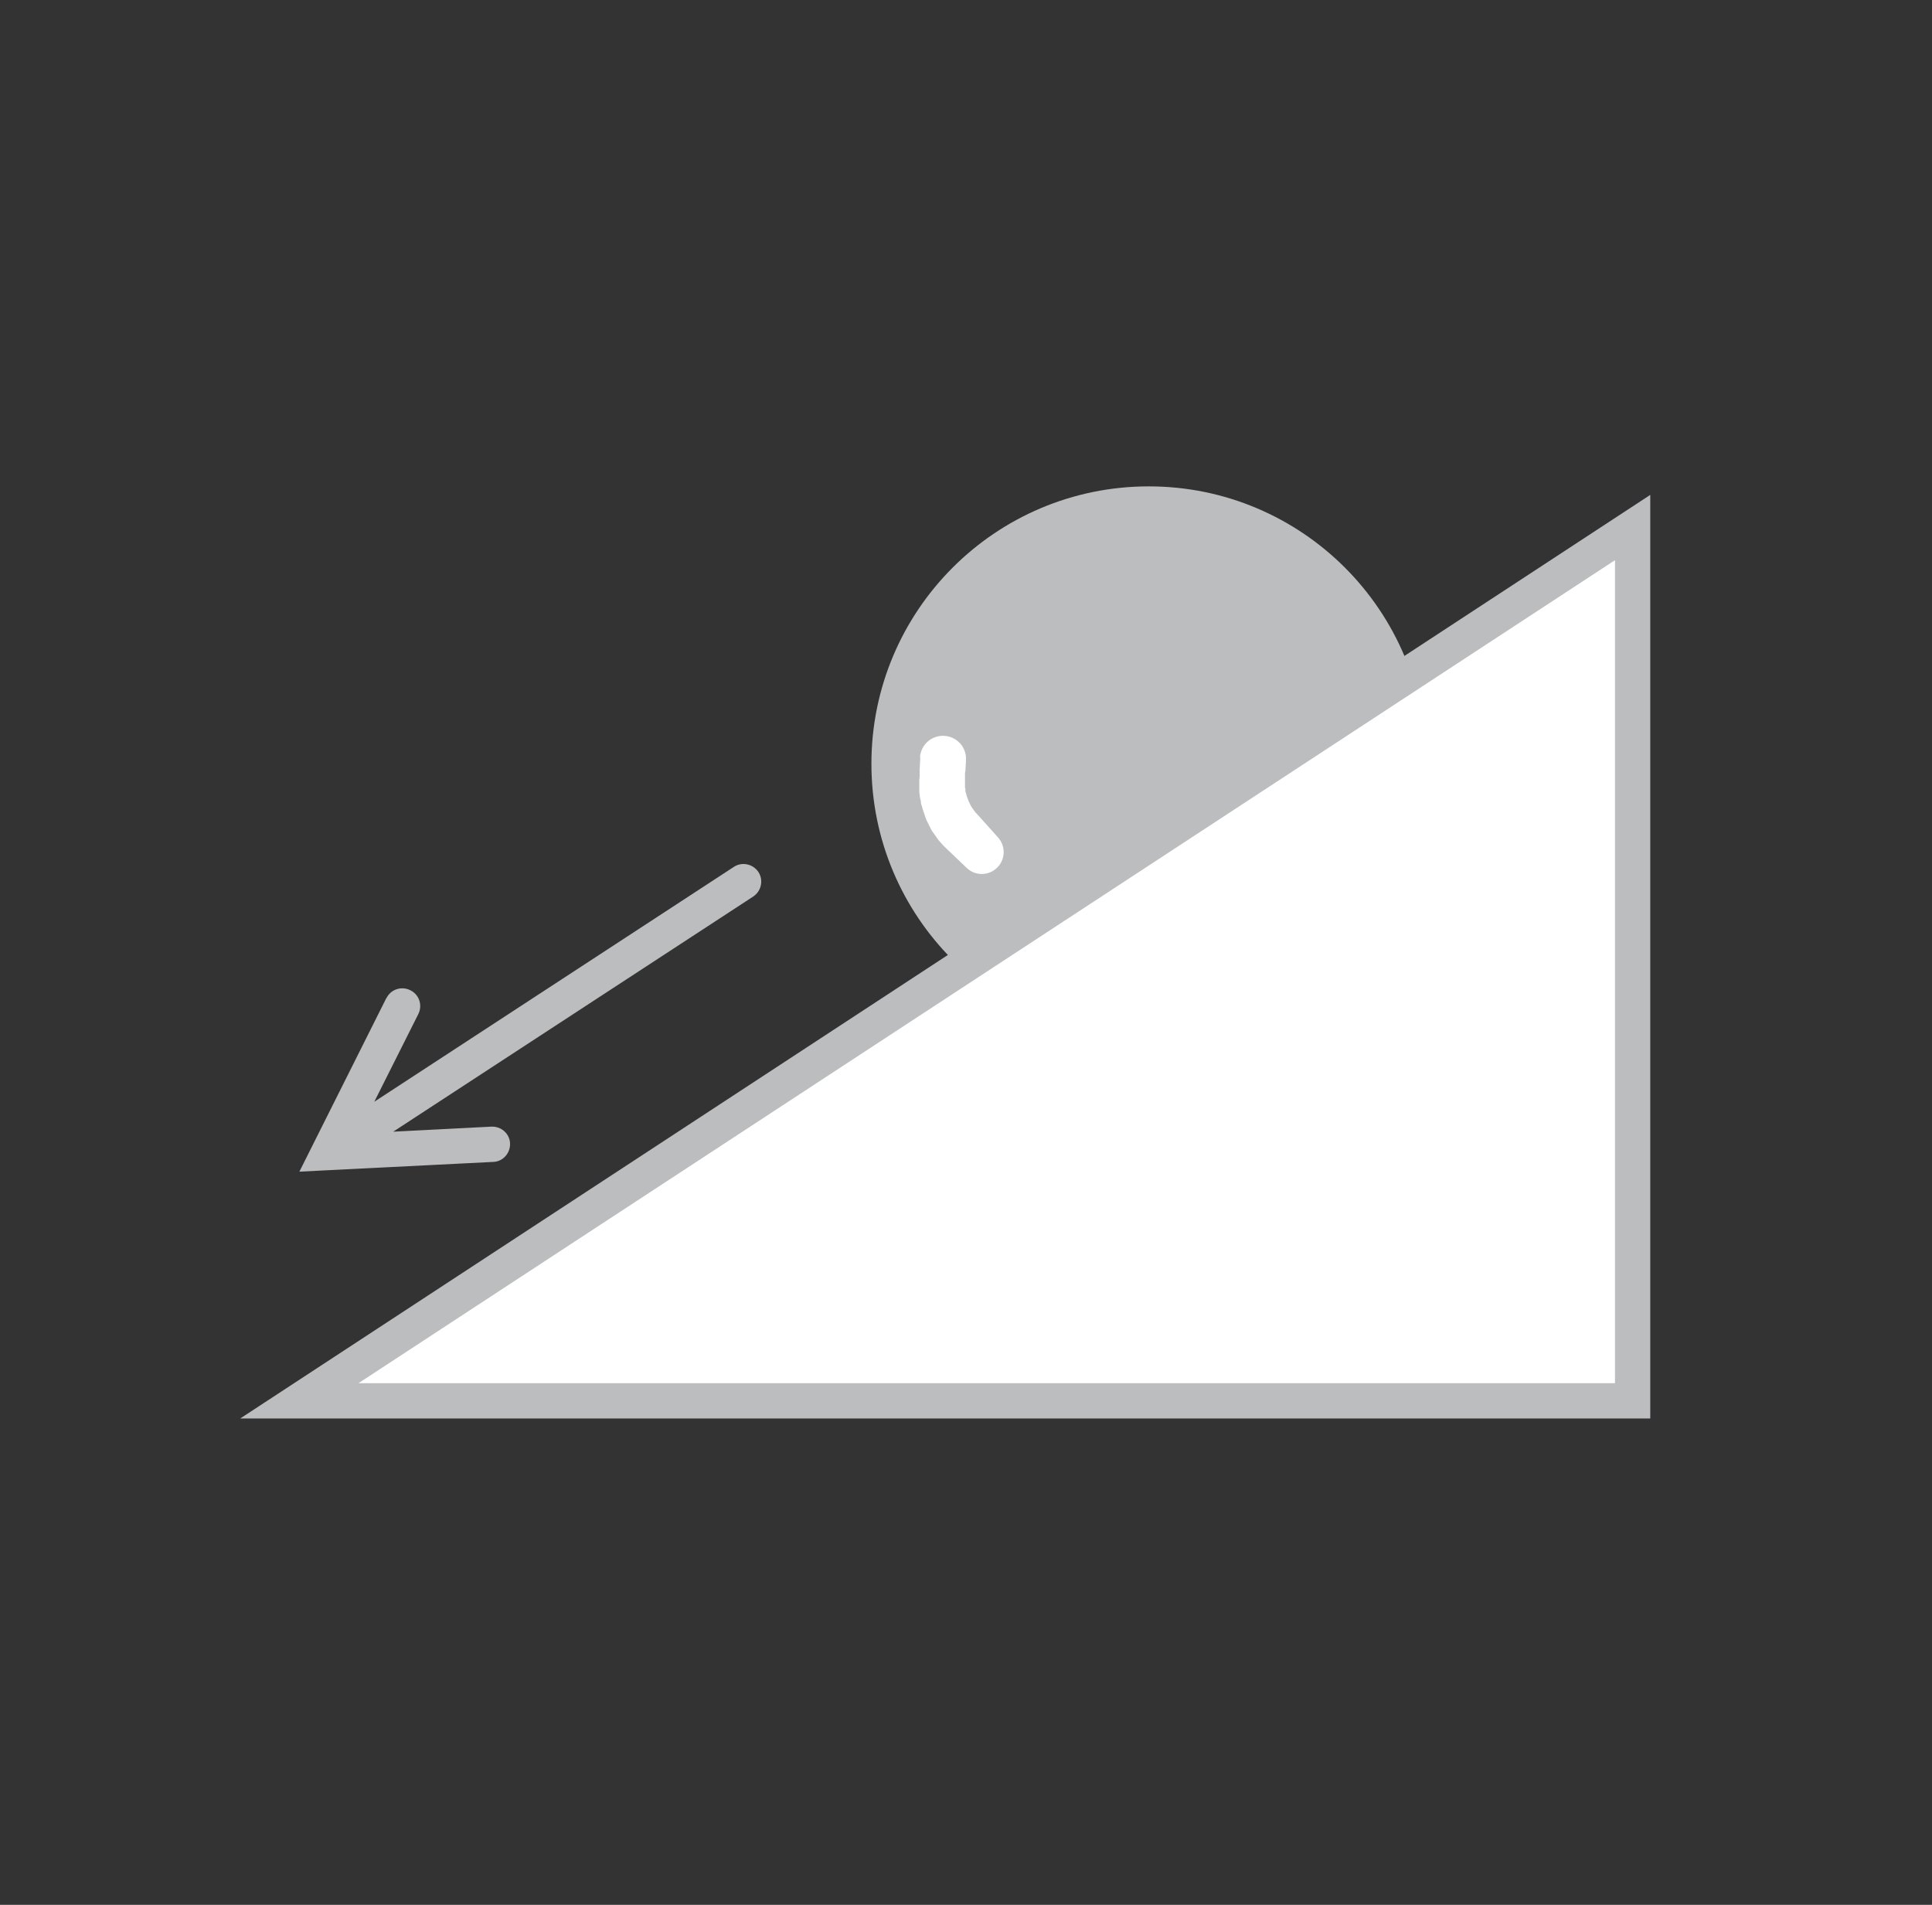 <?xml version="1.0" encoding="UTF-8"?>
<svg id="_レイヤー_2" data-name="レイヤー 2" xmlns="http://www.w3.org/2000/svg" viewBox="0 0 57.5 56.69">
  <rect x="0" y="0" width="57.5" height="56.69" fill="#333333" stroke="none"/>
  <defs>
    <style>
      .cls-1, .cls-2 {
        fill: #fff;
      }

      .cls-2, .cls-3 {
        stroke: #bcbdbe;
        stroke-miterlimit: 8;
        stroke-width: 1.05px;
      }

      .cls-4 {
        fill: #bcbdbe;
      }

      .cls-5, .cls-3 {
        fill: none;
      }
    </style>
  </defs>
  <rect class="cls-5" width="57.5" height="56.69"/>
  <circle class="cls-4" cx="34.19" cy="22.73" r="7.73"/>
  <circle class="cls-3" cx="34.19" cy="22.73" r="7.73"/>
  <polygon class="cls-2" points="48.59 41.69 48.59 15.7 8.91 41.69 48.59 41.69"/>
  <path class="cls-1" d="m27.39,22.55l-.02.36v.04s0,.08,0,.08v-.13s0,.1,0,.1v.13s-.01.08-.01.08v.36l.02.17.02.08v-.03s.01.1.01.1v.03s.03.08.03.08l.02.08.03.09.04.1-.03-.09.02.08.05.14.04.08.04.08.04.08.04.08.13.18.06.06-.13-.18.04.08.1.14.14.16.04.04.66.63c.26.25.67.24.92-.02.24-.25.24-.64.01-.89l-.61-.68h0s-.14-.15-.14-.15l.1.14-.04-.08-.13-.18-.06-.06.13.18-.04-.08-.04-.08-.04-.08-.04-.08.05.14-.02-.08-.03-.09-.04-.1.03.09-.02-.08-.02-.08v.03s-.01-.1-.01-.1v-.03s-.03-.08-.03-.08l.02.17v-.44.13s0-.1,0-.1v-.13s.01-.08.01-.08v.04s.02-.36.02-.36c.02-.38-.27-.7-.65-.72-.38-.02-.7.27-.72.65Z"/>
  <path class="cls-4" d="m11.5,29.7l-2.59,5.17,5.77-.29c.29-.01.51-.26.5-.55-.01-.29-.26-.51-.55-.5l-4.87.25.5.76,2.19-4.36c.13-.26.03-.58-.24-.71-.26-.13-.58-.03-.71.24Zm10.34-3.9l-12.34,8.06c-.24.16-.31.49-.15.73.16.24.49.31.73.15l12.34-8.06c.24-.16.31-.49.15-.73-.16-.24-.49-.31-.73-.15Z"/>
</svg>